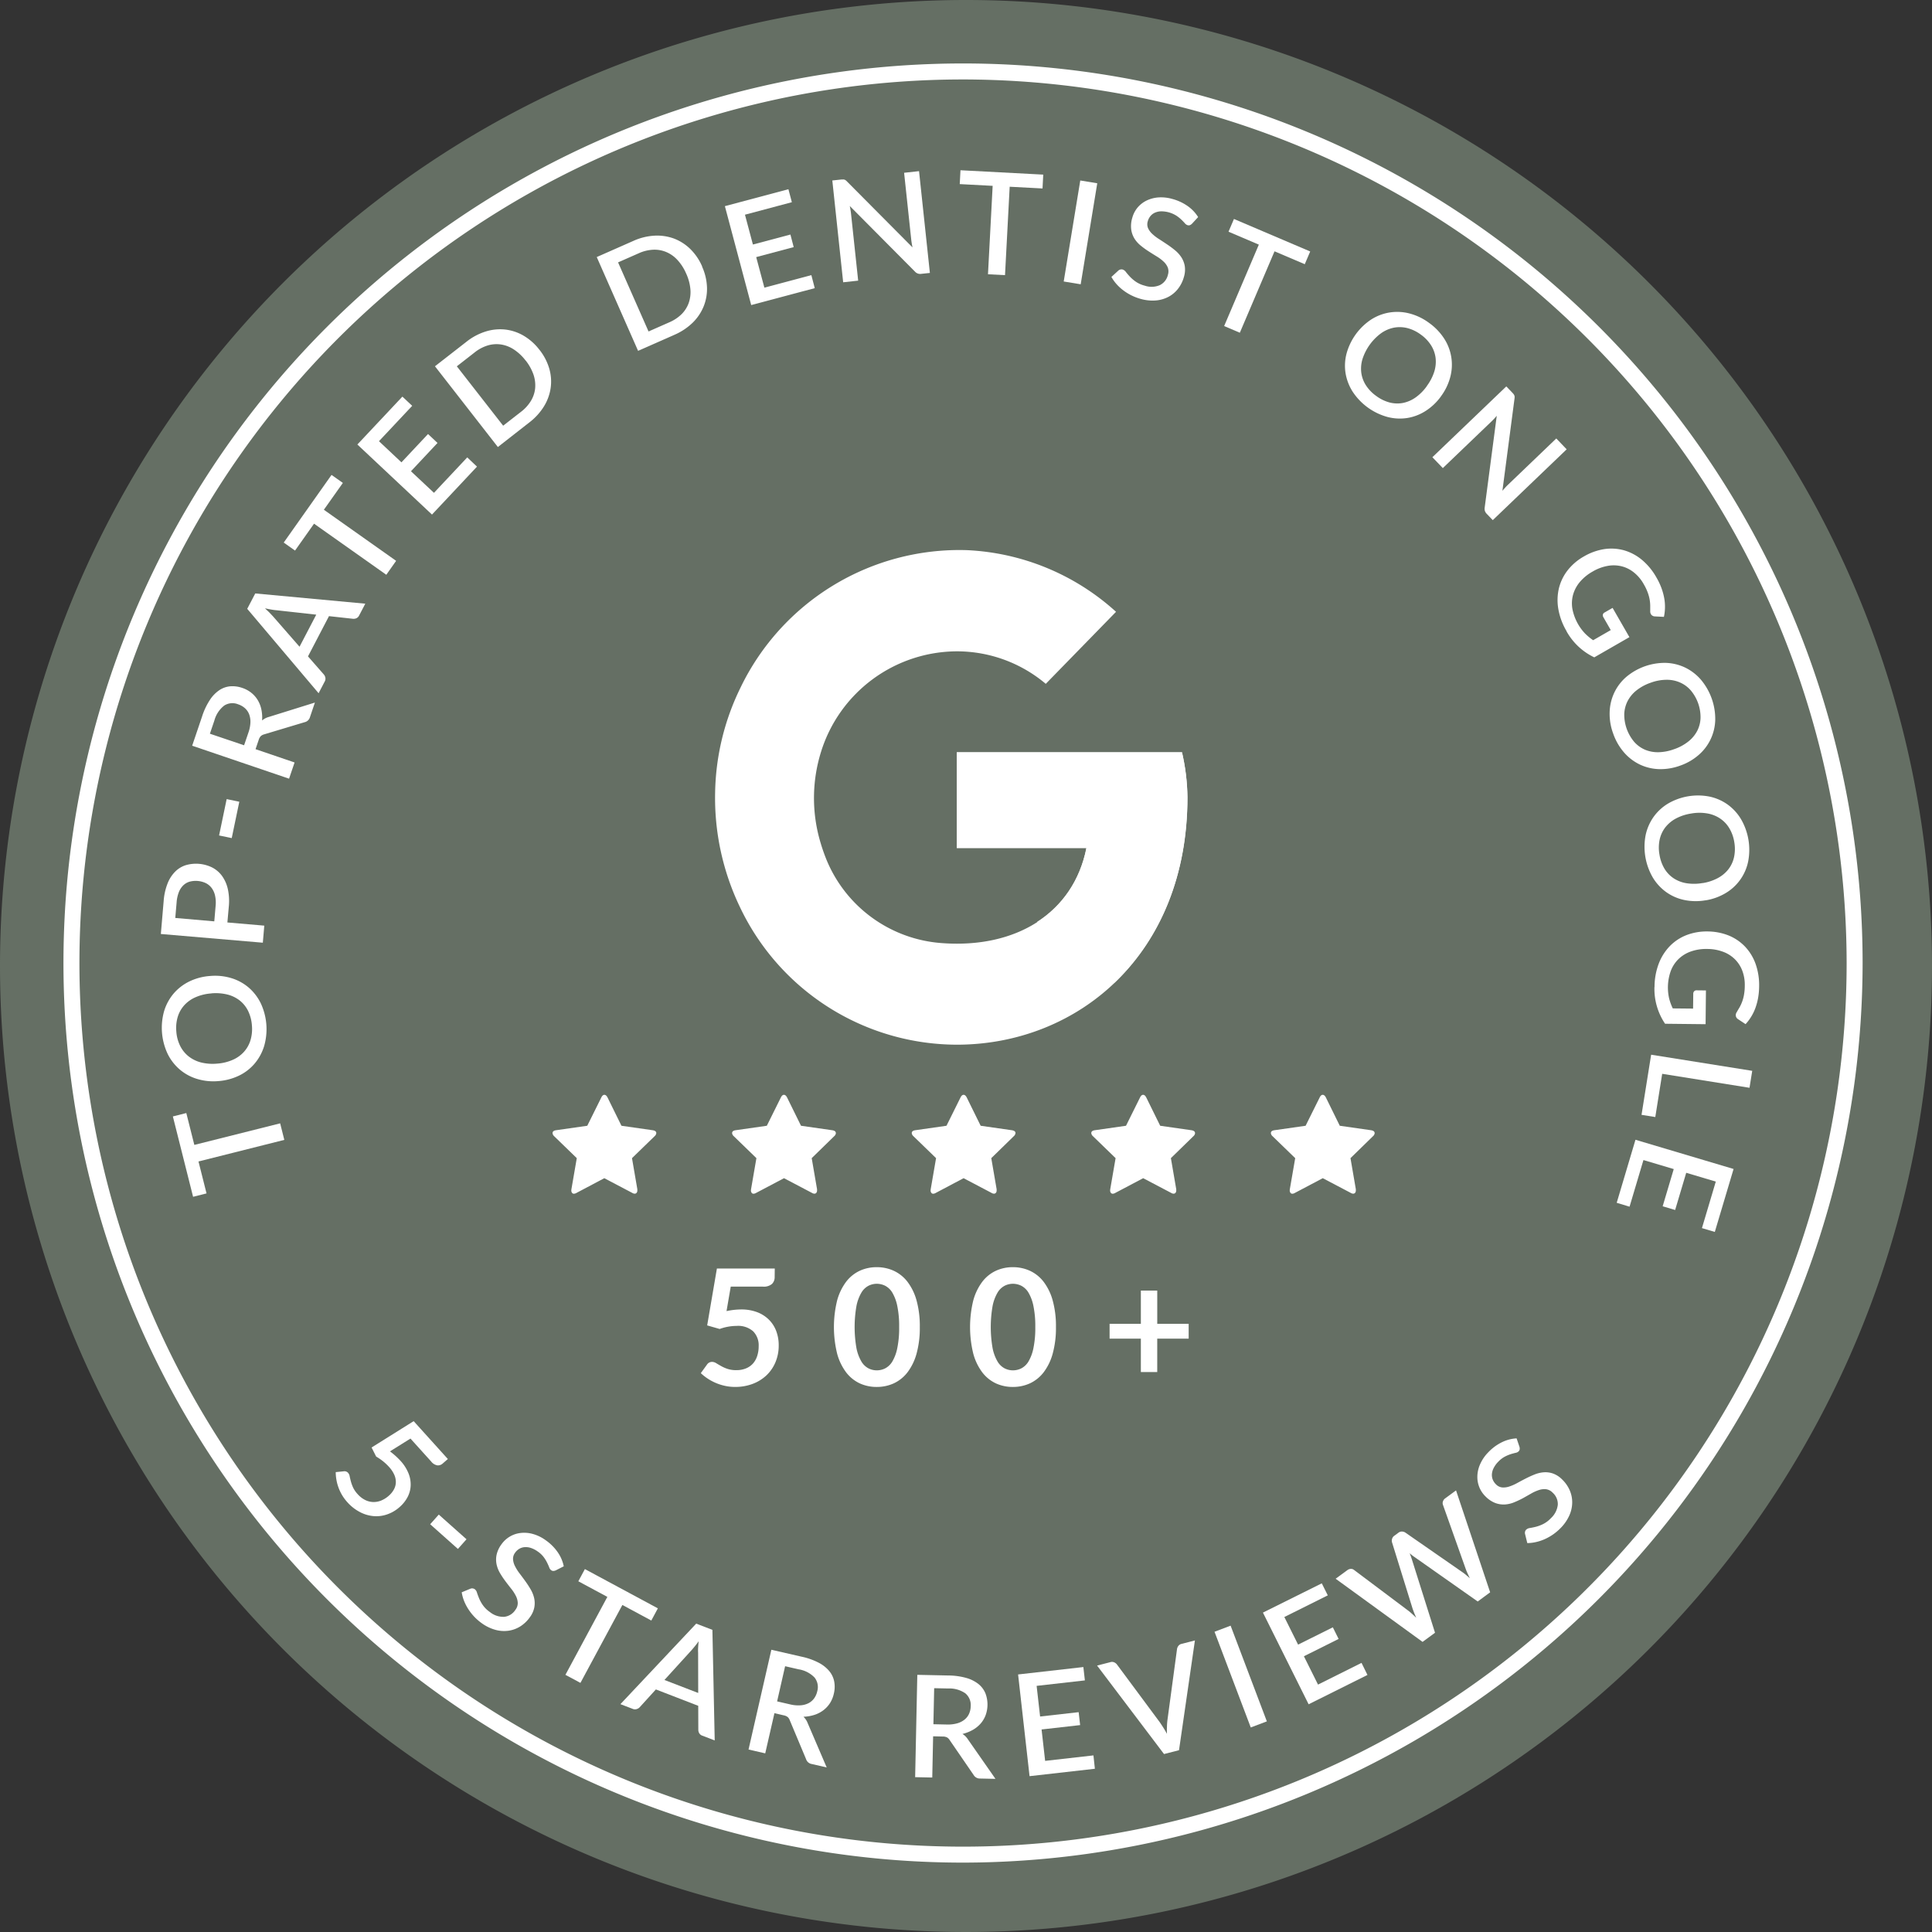 <svg id="google-seal" xmlns="http://www.w3.org/2000/svg" xmlns:xlink="http://www.w3.org/1999/xlink" width="118" height="118" viewBox="0 0 118 118">
  <rect x="0" y="0" width="118" height="118" fill="#333333" stroke="none"/>
  <defs>
    <clipPath id="clip-path">
      <rect id="Rectangle_191" data-name="Rectangle 191" width="118" height="118" fill="none"/>
    </clipPath>
    <clipPath id="clip-path-2">
      <path id="Path_2577" data-name="Path 2577" d="M43.743,48.518a15.109,15.109,0,0,0,14.69,15.277c7.38,0,14.09-5.495,14.09-15.112a12.866,12.866,0,0,0-.331-2.736H58.439v5.838h7.916c-.794,3.985-4.3,6.148-8.849,5.8a8.261,8.261,0,0,1-7.057-5.163,8.973,8.973,0,0,1,7.988-12.667,8.417,8.417,0,0,1,5.429,1.987l4.294-4.4a14.535,14.535,0,0,0-9.136-3.765h-.176a15.107,15.107,0,0,0-15.1,14.936" fill="none"/>
    </clipPath>
  </defs>
  <g id="Group_286" data-name="Group 286">
    <g id="Group_285" data-name="Group 285" clip-path="url(#clip-path)">
      <path id="Path_2572" data-name="Path 2572" d="M59,0A59,59,0,1,1,0,59,59,59,0,0,1,59,0" fill="#656f64"/>
      <path id="Path_2573" data-name="Path 2573" d="M58.819,114.262A55.443,55.443,0,1,1,114.262,58.82a55.506,55.506,0,0,1-55.443,55.442m0-108.909A53.467,53.467,0,1,0,112.286,58.82,53.529,53.529,0,0,0,58.819,5.353" fill="#fff"/>
      <path id="Path_2574" data-name="Path 2574" d="M58.819,114.262A55.443,55.443,0,1,1,114.262,58.82,55.506,55.506,0,0,1,58.819,114.262Zm0-108.909A53.467,53.467,0,1,0,112.286,58.82,53.529,53.529,0,0,0,58.819,5.353Z" fill="none" stroke="#656f64" stroke-width="1"/>
      <path id="Path_2575" data-name="Path 2575" d="M45.186,55.387h0a15.407,15.407,0,0,1-1.508-7.018,15.112,15.112,0,0,1,1.538-6.346A14.845,14.845,0,0,1,59.028,33.6a14.535,14.535,0,0,1,9.136,3.767l-4.292,4.4a8.413,8.413,0,0,0-5.429-1.986,8.726,8.726,0,0,0-8.29,6.116,9.477,9.477,0,0,0-.023,5.619c.09.306.2.616.322.927a8.25,8.25,0,0,0,7.053,5.157c4.553.349,8.059-1.814,8.851-5.8H58.439V45.946H72.191a12.776,12.776,0,0,1,.336,2.748c0,9.621-6.71,15.112-14.088,15.112a14.7,14.7,0,0,1-13.253-8.419" fill="#fff"/>
    </g>
  </g>
  <g id="Group_288" data-name="Group 288">
    <g id="Group_287" data-name="Group 287" clip-path="url(#clip-path-2)">
      <path id="Path_2576" data-name="Path 2576" d="M74.541,65.181,53.742,48.7l-2.684-2.061,23.483-6.869Z" fill="#fff"/>
    </g>
  </g>
  <g id="Group_290" data-name="Group 290">
    <g id="Group_289" data-name="Group 289" clip-path="url(#clip-path)">
      <path id="Path_2578" data-name="Path 2578" d="M40.084,69.208a.283.283,0,0,1-.1.185L38.6,70.736l.327,1.9v.082a.213.213,0,0,1-.041.129.142.142,0,0,1-.113.058.283.283,0,0,1-.153-.045l-1.712-.9-1.7.9a.313.313,0,0,1-.158.048.13.13,0,0,1-.115-.061.224.224,0,0,1-.041-.129.8.8,0,0,1,.006-.082l.328-1.9-1.385-1.343a.289.289,0,0,1-.095-.185c0-.1.07-.154.211-.177l1.91-.273.86-1.733c.05-.1.111-.157.184-.157s.136.053.191.157l.853,1.733,1.91.273c.145.023.218.081.218.177" fill="#fff"/>
      <path id="Path_2579" data-name="Path 2579" d="M51.053,69.208a.283.283,0,0,1-.1.185l-1.377,1.343.327,1.9v.082a.213.213,0,0,1-.041.129.142.142,0,0,1-.113.058.283.283,0,0,1-.153-.045l-1.712-.9-1.705.9a.313.313,0,0,1-.158.048.13.13,0,0,1-.115-.061.224.224,0,0,1-.041-.129.8.8,0,0,1,.006-.082l.328-1.9-1.385-1.343a.289.289,0,0,1-.1-.185c0-.1.07-.154.211-.177l1.91-.273.86-1.733c.05-.1.111-.157.184-.157s.136.053.191.157l.853,1.733,1.91.273c.145.023.218.081.218.177" fill="#fff"/>
      <path id="Path_2580" data-name="Path 2580" d="M62.021,69.208a.283.283,0,0,1-.1.185l-1.377,1.343.327,1.9v.082a.213.213,0,0,1-.041.129.142.142,0,0,1-.113.058.283.283,0,0,1-.153-.045l-1.712-.9-1.7.9a.313.313,0,0,1-.158.048.13.13,0,0,1-.115-.061.224.224,0,0,1-.041-.129.8.8,0,0,1,.006-.082l.328-1.9-1.385-1.343a.289.289,0,0,1-.1-.185c0-.1.07-.154.211-.177l1.91-.273.86-1.733c.05-.1.111-.157.184-.157s.136.053.191.157l.853,1.733,1.91.273c.145.023.218.081.218.177" fill="#fff"/>
      <path id="Path_2581" data-name="Path 2581" d="M72.991,69.208a.283.283,0,0,1-.1.185l-1.377,1.343.327,1.9v.082a.213.213,0,0,1-.041.129.142.142,0,0,1-.113.058.283.283,0,0,1-.153-.045l-1.712-.9-1.705.9a.313.313,0,0,1-.158.048.13.13,0,0,1-.115-.061.224.224,0,0,1-.041-.129.8.8,0,0,1,.006-.082l.328-1.9-1.385-1.343a.289.289,0,0,1-.1-.185c0-.1.07-.154.211-.177l1.91-.273.86-1.733c.05-.1.111-.157.184-.157s.136.053.191.157l.853,1.733,1.91.273c.145.023.218.081.218.177" fill="#fff"/>
      <path id="Path_2582" data-name="Path 2582" d="M83.96,69.208a.285.285,0,0,1-.1.185l-1.377,1.343.327,1.9v.082a.219.219,0,0,1-.04.129.143.143,0,0,1-.114.058.283.283,0,0,1-.153-.045l-1.712-.9-1.705.9a.31.31,0,0,1-.158.048.128.128,0,0,1-.114-.061.224.224,0,0,1-.041-.129c0-.019,0-.046.005-.082l.329-1.9-1.386-1.343a.289.289,0,0,1-.1-.185c0-.1.07-.154.211-.177l1.91-.273.861-1.733c.049-.1.111-.157.183-.157s.137.053.192.157l.852,1.733,1.911.273c.144.023.218.081.218.177" fill="#fff"/>
      <path id="Path_2583" data-name="Path 2583" d="M27.047,89.379a.43.43,0,0,1-.329.121.61.61,0,0,1-.384-.237l-1.264-1.4-1.252.782a4.559,4.559,0,0,1,.639.573,2.526,2.526,0,0,1,.489.76,1.811,1.811,0,0,1,.136.75,1.647,1.647,0,0,1-.182.695,2.1,2.1,0,0,1-.468.6,2.24,2.24,0,0,1-.794.473,1.991,1.991,0,0,1-.849.1,2.193,2.193,0,0,1-.831-.258,2.7,2.7,0,0,1-.742-.587,2.782,2.782,0,0,1-.334-.454,2.716,2.716,0,0,1-.219-.474,2.618,2.618,0,0,1-.12-.47,2.767,2.767,0,0,1-.038-.441L21,89.862a.294.294,0,0,1,.265.1.428.428,0,0,1,.092.206c.017.088.041.189.07.3a2.63,2.63,0,0,0,.132.371,1.629,1.629,0,0,0,.286.419,1.524,1.524,0,0,0,.454.354,1.176,1.176,0,0,0,.491.126,1.211,1.211,0,0,0,.5-.094,1.652,1.652,0,0,0,.468-.3,1.376,1.376,0,0,0,.31-.391.961.961,0,0,0,.109-.429,1.09,1.09,0,0,0-.1-.459,1.813,1.813,0,0,0-.321-.476,3.212,3.212,0,0,0-.353-.333,3.429,3.429,0,0,0-.428-.293l-.28-.555,2.571-1.609,2.088,2.313Z" fill="#fff"/>
      <rect id="Rectangle_192" data-name="Rectangle 192" width="0.79" height="2.267" transform="matrix(0.665, -0.747, 0.747, 0.665, 26.274, 93.096)" fill="#fff"/>
      <path id="Path_2584" data-name="Path 2584" d="M33.94,95.915a.409.409,0,0,1-.151.033.225.225,0,0,1-.13-.048.356.356,0,0,1-.115-.168c-.029-.078-.07-.17-.121-.275a2.272,2.272,0,0,0-.205-.34,1.534,1.534,0,0,0-.365-.349,1.554,1.554,0,0,0-.422-.222.978.978,0,0,0-.384-.051.736.736,0,0,0-.329.1.826.826,0,0,0-.257.24.606.606,0,0,0-.126.4,1.086,1.086,0,0,0,.119.42,2.851,2.851,0,0,0,.279.444c.116.152.232.308.349.47s.226.329.326.5a1.924,1.924,0,0,1,.215.532,1.441,1.441,0,0,1,.012.571,1.5,1.5,0,0,1-.276.608,2.066,2.066,0,0,1-.574.55,1.835,1.835,0,0,1-.719.268,1.988,1.988,0,0,1-.808-.053,2.6,2.6,0,0,1-.85-.416,3.158,3.158,0,0,1-.455-.4,3.211,3.211,0,0,1-.357-.46,2.915,2.915,0,0,1-.256-.5,2.5,2.5,0,0,1-.14-.517l.53-.219a.291.291,0,0,1,.14-.018.3.3,0,0,1,.133.053.391.391,0,0,1,.13.209c.032.1.075.212.127.342a2.262,2.262,0,0,0,.228.414,1.719,1.719,0,0,0,.433.425,1.3,1.3,0,0,0,.871.292.924.924,0,0,0,.684-.422.675.675,0,0,0,.147-.427,1.046,1.046,0,0,0-.115-.427,2.52,2.52,0,0,0-.283-.437c-.117-.148-.236-.3-.354-.459a5.4,5.4,0,0,1-.329-.492,1.786,1.786,0,0,1-.212-.537,1.433,1.433,0,0,1,0-.587,1.694,1.694,0,0,1,.307-.653,1.652,1.652,0,0,1,1.144-.678,1.936,1.936,0,0,1,.755.056,2.449,2.449,0,0,1,.8.39,2.92,2.92,0,0,1,.729.73,2.319,2.319,0,0,1,.368.857Z" fill="#fff"/>
      <path id="Path_2585" data-name="Path 2585" d="M40.18,98.232l-.4.745-1.767-.951-2.562,4.759-.917-.492,2.561-4.761-1.772-.953.4-.745Z" fill="#fff"/>
      <path id="Path_2586" data-name="Path 2586" d="M43.652,106.3l-.756-.291a.349.349,0,0,1-.185-.143.417.417,0,0,1-.06-.2l-.005-1.481-2.587-1-1,1.1a.413.413,0,0,1-.175.1.337.337,0,0,1-.235-.011l-.756-.29,4.629-4.918.989.38Zm-3.07-3.693,2.062.794-.005-2.45a2.906,2.906,0,0,1,0-.319c.007-.121.018-.251.031-.388-.081.115-.159.218-.237.312s-.144.174-.206.243Z" fill="#fff"/>
      <path id="Path_2587" data-name="Path 2587" d="M47.3,104.634l-.562,2.455-1.02-.234,1.394-6.093,1.848.423a4.1,4.1,0,0,1,1.038.366,2.1,2.1,0,0,1,.654.517,1.417,1.417,0,0,1,.3.641,1.765,1.765,0,0,1-.025.738,1.792,1.792,0,0,1-.233.571,1.7,1.7,0,0,1-.4.434,1.838,1.838,0,0,1-.546.285,2.451,2.451,0,0,1-.676.116,1.033,1.033,0,0,1,.256.384l1.164,2.712-.911-.209a.435.435,0,0,1-.347-.293l-1-2.386a.467.467,0,0,0-.125-.19.569.569,0,0,0-.251-.106Zm.163-.719.8.184a2.092,2.092,0,0,0,.629.056,1.258,1.258,0,0,0,.489-.13.986.986,0,0,0,.343-.294,1.182,1.182,0,0,0,.191-.434.931.931,0,0,0-.166-.84,1.716,1.716,0,0,0-.969-.5l-.828-.19Z" fill="#fff"/>
      <path id="Path_2588" data-name="Path 2588" d="M56.992,106.047l-.053,2.518-1.045-.022.132-6.25,1.9.04a4.133,4.133,0,0,1,1.091.15,2.115,2.115,0,0,1,.745.373,1.433,1.433,0,0,1,.425.567,1.919,1.919,0,0,1,.012,1.333,1.68,1.68,0,0,1-.3.507,1.874,1.874,0,0,1-.477.389,2.5,2.5,0,0,1-.639.252,1.023,1.023,0,0,1,.329.323l1.688,2.42-.933-.02a.44.44,0,0,1-.4-.216L58,106.274a.471.471,0,0,0-.161-.16.592.592,0,0,0-.269-.053Zm.017-.737.822.018a2.11,2.11,0,0,0,.628-.072,1.242,1.242,0,0,0,.451-.227.97.97,0,0,0,.277-.357,1.178,1.178,0,0,0,.1-.465.928.928,0,0,0-.332-.788,1.717,1.717,0,0,0-1.049-.292l-.85-.018Z" fill="#fff"/>
      <path id="Path_2589" data-name="Path 2589" d="M66.168,101.818l.093.815-2.947.334.212,1.872,2.355-.266.09.79-2.355.267.218,1.918,2.95-.334.088.816-3.99.452-.7-6.212Z" fill="#fff"/>
      <path id="Path_2590" data-name="Path 2590" d="M67.006,101.727l.81-.208a.339.339,0,0,1,.233.01.441.441,0,0,1,.168.129l2.622,3.535c.067.1.139.208.214.326s.148.244.221.379c-.007-.151-.007-.3,0-.435a3.835,3.835,0,0,1,.027-.388l.588-4.36a.426.426,0,0,1,.08-.187.34.34,0,0,1,.2-.126l.813-.21-.972,6.705-.915.234Z" fill="#fff"/>
      <rect id="Rectangle_193" data-name="Rectangle 193" width="1.051" height="6.252" transform="matrix(0.935, -0.354, 0.354, 0.935, 74.179, 99.662)" fill="#fff"/>
      <path id="Path_2591" data-name="Path 2591" d="M80.73,96.705l.367.734-2.654,1.323.84,1.686,2.122-1.057.353.71-2.12,1.058.862,1.73,2.657-1.326.363.737-3.594,1.792-2.79-5.6Z" fill="#fff"/>
      <path id="Path_2592" data-name="Path 2592" d="M81.576,96.424l.707-.518a.4.4,0,0,1,.22-.084.3.3,0,0,1,.2.067L86.047,98.4c.07.056.143.12.218.188s.153.142.234.219c-.045-.1-.088-.2-.128-.3s-.071-.188-.1-.273L85.017,94.19a.376.376,0,0,1,.006-.2.354.354,0,0,1,.136-.192l.246-.18a.347.347,0,0,1,.22-.077.429.429,0,0,1,.2.058l3.481,2.415a2.706,2.706,0,0,1,.226.172c.077.064.157.133.241.207l-.134-.283c-.043-.092-.079-.178-.109-.26l-1.4-3.942a.3.3,0,0,1,0-.206.373.373,0,0,1,.14-.189l.66-.484,2.083,6.225-.76.559-3.875-2.726c-.042-.028-.088-.061-.136-.1s-.1-.079-.148-.123c.027.062.051.123.072.179s.036.111.054.158l1.426,4.522-.76.558Z" fill="#fff"/>
      <path id="Path_2593" data-name="Path 2593" d="M92.805,88.371a.383.383,0,0,1,.012.153.23.23,0,0,1-.067.122.349.349,0,0,1-.183.088c-.081.019-.179.045-.291.079a2.371,2.371,0,0,0-.366.154,1.6,1.6,0,0,0-.4.309,1.537,1.537,0,0,0-.281.384.978.978,0,0,0-.108.372.769.769,0,0,0,.053.342.87.87,0,0,0,.2.29.618.618,0,0,0,.377.184,1.114,1.114,0,0,0,.432-.057,2.829,2.829,0,0,0,.48-.211c.166-.091.339-.183.517-.274s.358-.174.543-.248a1.883,1.883,0,0,1,.559-.134,1.419,1.419,0,0,1,.566.072,1.5,1.5,0,0,1,.56.363,2.061,2.061,0,0,1,.459.65,1.832,1.832,0,0,1,.158.75,1.97,1.97,0,0,1-.172.792,2.6,2.6,0,0,1-.536.777,3.274,3.274,0,0,1-.462.392,3.231,3.231,0,0,1-.507.286,2.754,2.754,0,0,1-.533.177,2.407,2.407,0,0,1-.533.063l-.137-.557a.284.284,0,0,1,0-.139.27.27,0,0,1,.07-.124.41.41,0,0,1,.227-.1c.1-.016.221-.041.357-.074a2.273,2.273,0,0,0,.442-.164,1.682,1.682,0,0,0,.485-.365,1.3,1.3,0,0,0,.419-.819.93.93,0,0,0-.317-.739.688.688,0,0,0-.4-.208,1.041,1.041,0,0,0-.439.051,2.516,2.516,0,0,0-.475.215q-.248.141-.5.282a5.715,5.715,0,0,1-.537.252,1.775,1.775,0,0,1-.563.131,1.464,1.464,0,0,1-.58-.087,1.7,1.7,0,0,1-.6-.4,1.642,1.642,0,0,1-.377-.554,1.679,1.679,0,0,1-.125-.678,1.916,1.916,0,0,1,.168-.737,2.424,2.424,0,0,1,.5-.732,2.913,2.913,0,0,1,.829-.612,2.3,2.3,0,0,1,.9-.237Z" fill="#fff"/>
      <path id="Path_2594" data-name="Path 2594" d="M10.558,68.188l.821-.207.49,1.946,5.242-1.317.254,1.01-5.242,1.319.491,1.95-.821.207Z" fill="#fff"/>
      <path id="Path_2595" data-name="Path 2595" d="M12.83,59.61a3.422,3.422,0,0,1,1.294.129,2.951,2.951,0,0,1,1.06.574,3.027,3.027,0,0,1,.74.959,3.726,3.726,0,0,1,.208,2.621,3.033,3.033,0,0,1-.579,1.066,2.917,2.917,0,0,1-.954.736,3.48,3.48,0,0,1-1.258.334,3.424,3.424,0,0,1-1.3-.131,2.943,2.943,0,0,1-1.062-.576,3,3,0,0,1-.742-.96,3.747,3.747,0,0,1-.209-2.622,3,3,0,0,1,.582-1.063,2.965,2.965,0,0,1,.956-.734,3.464,3.464,0,0,1,1.259-.333m.085,1.065a2.893,2.893,0,0,0-.953.227,2.018,2.018,0,0,0-.693.485,1.863,1.863,0,0,0-.406.712,2.369,2.369,0,0,0-.089.9,2.342,2.342,0,0,0,.231.873,1.894,1.894,0,0,0,.513.642,2.05,2.05,0,0,0,.761.376,2.938,2.938,0,0,0,.977.073,2.874,2.874,0,0,0,.957-.229,2,2,0,0,0,.691-.49,1.878,1.878,0,0,0,.4-.713,2.4,2.4,0,0,0,.087-.9,2.426,2.426,0,0,0-.229-.879,1.852,1.852,0,0,0-.509-.639,2,2,0,0,0-.758-.37,2.986,2.986,0,0,0-.981-.072" fill="#fff"/>
      <path id="Path_2596" data-name="Path 2596" d="M13.888,56.341l2.254.194-.089,1.042-6.229-.532.171-2a3.666,3.666,0,0,1,.236-1.077,2.113,2.113,0,0,1,.465-.728,1.586,1.586,0,0,1,.657-.4,2.233,2.233,0,0,1,1.612.146,1.737,1.737,0,0,1,.6.518,2.209,2.209,0,0,1,.351.8,3.436,3.436,0,0,1,.058,1.075Zm-.8-.068.082-.953a1.984,1.984,0,0,0-.035-.619,1.221,1.221,0,0,0-.206-.463,1.01,1.01,0,0,0-.36-.3,1.451,1.451,0,0,0-.99-.088.94.94,0,0,0-.391.23,1.177,1.177,0,0,0-.268.418,2.152,2.152,0,0,0-.133.616l-.082.952Z" fill="#fff"/>
      <rect id="Rectangle_194" data-name="Rectangle 194" width="2.268" height="0.789" transform="matrix(0.204, -0.979, 0.979, 0.204, 13.381, 51.027)" fill="#fff"/>
      <path id="Path_2597" data-name="Path 2597" d="M15.608,45.757l2.384.812-.337.99-5.918-2.013.61-1.8a4.142,4.142,0,0,1,.471-.995,2.09,2.09,0,0,1,.582-.6,1.425,1.425,0,0,1,.669-.234,1.8,1.8,0,0,1,.731.1,1.769,1.769,0,0,1,.543.291,1.688,1.688,0,0,1,.391.439,1.837,1.837,0,0,1,.227.573,2.429,2.429,0,0,1,.047.685,1.039,1.039,0,0,1,.408-.216l2.817-.879-.3.885a.437.437,0,0,1-.327.314l-2.477.744a.5.5,0,0,0-.2.106.587.587,0,0,0-.131.239Zm-.7-.238.265-.777a2.152,2.152,0,0,0,.122-.62,1.293,1.293,0,0,0-.08-.5.976.976,0,0,0-.257-.37,1.2,1.2,0,0,0-.413-.235.925.925,0,0,0-.852.078,1.72,1.72,0,0,0-.6.913l-.273.805Z" fill="#fff"/>
      <path id="Path_2598" data-name="Path 2598" d="M22.311,36.871l-.375.718a.35.35,0,0,1-.163.168.435.435,0,0,1-.208.037l-1.472-.162L18.811,40.09l.976,1.114a.422.422,0,0,1,.085.186.338.338,0,0,1-.038.231l-.375.719L15.1,37.185l.49-.939ZM18.294,39.5l1.022-1.959-2.435-.27c-.091-.007-.2-.021-.316-.042s-.247-.045-.381-.076c.1.1.2.186.282.272s.157.164.219.232Z" fill="#fff"/>
      <path id="Path_2599" data-name="Path 2599" d="M20.249,29.006l.692.489-1.16,1.639,4.413,3.12-.6.851-4.413-3.12-1.161,1.642-.691-.489Z" fill="#fff"/>
      <path id="Path_2600" data-name="Path 2600" d="M24.576,24.224l.6.562-2.03,2.161,1.373,1.291,1.623-1.729.58.544L25.1,28.782,26.505,30.1l2.033-2.164.595.564-2.748,2.928-4.558-4.279Z" fill="#fff"/>
      <path id="Path_2601" data-name="Path 2601" d="M32.944,21.359a3.355,3.355,0,0,1,.6,1.144,2.834,2.834,0,0,1,.09,1.181,2.949,2.949,0,0,1-.407,1.13,3.666,3.666,0,0,1-.9.989l-1.919,1.5-3.842-4.932,1.92-1.495a3.619,3.619,0,0,1,1.179-.629,2.942,2.942,0,0,1,1.194-.119,2.868,2.868,0,0,1,1.123.376,3.356,3.356,0,0,1,.964.86m-.843.657a2.907,2.907,0,0,0-.713-.672,1.974,1.974,0,0,0-.784-.308,1.868,1.868,0,0,0-.814.057,2.42,2.42,0,0,0-.8.425l-1.09.85L30.731,26l1.09-.848a2.423,2.423,0,0,0,.609-.673,1.827,1.827,0,0,0,.256-.775,2.04,2.04,0,0,0-.106-.835,2.957,2.957,0,0,0-.479-.857" fill="#fff"/>
      <path id="Path_2602" data-name="Path 2602" d="M42.88,16.281a3.363,3.363,0,0,1,.3,1.256,2.854,2.854,0,0,1-.2,1.168,2.947,2.947,0,0,1-.67,1,3.7,3.7,0,0,1-1.112.741l-2.226.982L36.447,15.7l2.226-.982a3.608,3.608,0,0,1,1.3-.324,2.993,2.993,0,0,1,1.188.175,2.907,2.907,0,0,1,1,.64,3.36,3.36,0,0,1,.726,1.068m-.978.433a2.9,2.9,0,0,0-.528-.826,1.95,1.95,0,0,0-.685-.489,1.85,1.85,0,0,0-.8-.143,2.42,2.42,0,0,0-.882.216l-1.264.557,1.861,4.22,1.265-.558a2.474,2.474,0,0,0,.755-.5,1.862,1.862,0,0,0,.436-.689,2.043,2.043,0,0,0,.1-.838,2.924,2.924,0,0,0-.255-.946" fill="#fff"/>
      <path id="Path_2603" data-name="Path 2603" d="M48.154,11.558l.21.792-2.864.763.485,1.821,2.291-.609.2.767-2.29.611.5,1.866,2.869-.765.207.795-3.881,1.033-1.608-6.041Z" fill="#fff"/>
      <path id="Path_2604" data-name="Path 2604" d="M51.488,10.959a.319.319,0,0,1,.089.014.245.245,0,0,1,.081.043.744.744,0,0,1,.085.079l3.989,4.014c-.017-.088-.034-.175-.048-.259s-.024-.168-.032-.243l-.432-4.054.912-.1.662,6.217-.529.056a.424.424,0,0,1-.383-.138L51.9,12.58c.019.083.034.165.047.246s.024.157.031.227l.436,4.088-.916.1-.663-6.218.543-.058a.774.774,0,0,1,.114,0" fill="#fff"/>
      <path id="Path_2605" data-name="Path 2605" d="M63.718,10.665l-.044.846-2.006-.106-.285,5.4-1.04-.054.285-5.4-2.01-.107.045-.846Z" fill="#fff"/>
      <rect id="Rectangle_195" data-name="Rectangle 195" width="6.252" height="1.051" transform="translate(64.968 17.193) rotate(-80.69)" fill="#fff"/>
      <path id="Path_2606" data-name="Path 2606" d="M72.8,13.668a.413.413,0,0,1-.129.085.238.238,0,0,1-.14,0,.372.372,0,0,1-.165-.117c-.055-.064-.125-.137-.209-.218a2.268,2.268,0,0,0-.31-.246,1.736,1.736,0,0,0-.937-.264.972.972,0,0,0-.378.085.736.736,0,0,0-.273.212.846.846,0,0,0-.158.314.617.617,0,0,0,.019.418,1.1,1.1,0,0,0,.259.351,2.714,2.714,0,0,0,.416.318q.24.154.489.322a5.726,5.726,0,0,1,.48.356,1.919,1.919,0,0,1,.387.426,1.452,1.452,0,0,1,.209.529,1.5,1.5,0,0,1-.048.667,2.06,2.06,0,0,1-.349.714,1.813,1.813,0,0,1-.58.5,2,2,0,0,1-.777.23,2.637,2.637,0,0,1-.941-.095,3.209,3.209,0,0,1-.564-.216,3.093,3.093,0,0,1-.495-.307,2.78,2.78,0,0,1-.413-.38,2.542,2.542,0,0,1-.312-.437l.422-.388a.275.275,0,0,1,.124-.065.268.268,0,0,1,.143,0,.4.4,0,0,1,.195.149c.064.083.143.175.238.278a2.32,2.32,0,0,0,.357.308,1.7,1.7,0,0,0,.553.249,1.287,1.287,0,0,0,.919-.028.926.926,0,0,0,.5-.634.693.693,0,0,0-.01-.45,1.051,1.051,0,0,0-.257-.36,2.491,2.491,0,0,0-.417-.313c-.162-.1-.325-.2-.49-.308a4.959,4.959,0,0,1-.48-.347,1.763,1.763,0,0,1-.386-.429,1.452,1.452,0,0,1-.2-.552,1.711,1.711,0,0,1,.063-.718,1.657,1.657,0,0,1,.3-.6,1.686,1.686,0,0,1,.533-.437,2,2,0,0,1,.727-.209,2.458,2.458,0,0,1,.885.09,2.942,2.942,0,0,1,.936.433,2.3,2.3,0,0,1,.642.675Z" fill="#fff"/>
      <path id="Path_2607" data-name="Path 2607" d="M80.023,15.359l-.332.777-1.847-.786-2.119,4.972-.958-.408,2.119-4.973-1.852-.789.332-.778Z" fill="#fff"/>
      <path id="Path_2608" data-name="Path 2608" d="M88.019,24.195a3.445,3.445,0,0,1-.94.9,2.939,2.939,0,0,1-1.123.434,2.982,2.982,0,0,1-1.21-.061,3.728,3.728,0,0,1-2.129-1.543,3.024,3.024,0,0,1-.435-1.133,2.924,2.924,0,0,1,.061-1.2,3.644,3.644,0,0,1,1.5-2.074,2.951,2.951,0,0,1,1.127-.432,2.981,2.981,0,0,1,1.214.059,3.469,3.469,0,0,1,1.2.577,3.534,3.534,0,0,1,.926.966,2.932,2.932,0,0,1,.368,2.338,3.437,3.437,0,0,1-.564,1.173m-.865-.628A2.958,2.958,0,0,0,87.6,22.7a2.036,2.036,0,0,0,.081-.843,1.886,1.886,0,0,0-.278-.769,2.35,2.35,0,0,0-.63-.656,2.39,2.39,0,0,0-.815-.393,1.917,1.917,0,0,0-.821-.026,2.05,2.05,0,0,0-.779.336,3.171,3.171,0,0,0-1.139,1.571,2.019,2.019,0,0,0-.076.843,1.888,1.888,0,0,0,.282.768,2.384,2.384,0,0,0,.628.651,2.419,2.419,0,0,0,.817.4,1.881,1.881,0,0,0,.816.029,2.042,2.042,0,0,0,.775-.337,2.933,2.933,0,0,0,.692-.7" fill="#fff"/>
      <path id="Path_2609" data-name="Path 2609" d="M92.451,24.079a.322.322,0,0,1,.042.08.236.236,0,0,1,.016.09,1.076,1.076,0,0,1-.01.115l-.737,5.611c.058-.067.117-.132.177-.2s.116-.121.171-.174l2.943-2.821.634.663-4.513,4.325-.369-.384a.468.468,0,0,1-.112-.177A.481.481,0,0,1,90.68,31l.737-5.606c-.054.065-.11.127-.166.188s-.11.114-.16.162l-2.968,2.845-.638-.664L92,23.6l.377.393c.031.032.055.062.075.087" fill="#fff"/>
      <path id="Path_2610" data-name="Path 2610" d="M95.678,38.545a4,4,0,0,1-.5-1.345,3.167,3.167,0,0,1,.034-1.265,2.912,2.912,0,0,1,.532-1.1,3.36,3.36,0,0,1,1-.852,3.57,3.57,0,0,1,1.24-.445,2.9,2.9,0,0,1,1.209.074,3.014,3.014,0,0,1,1.09.581,3.862,3.862,0,0,1,.887,1.079,4.1,4.1,0,0,1,.31.655,3.7,3.7,0,0,1,.167.617,2.871,2.871,0,0,1,.044.584,2.9,2.9,0,0,1-.065.548l-.552-.028a.3.3,0,0,1-.208-.091.332.332,0,0,1-.076-.237c0-.1,0-.2,0-.315a2.365,2.365,0,0,0-.032-.366,2.4,2.4,0,0,0-.115-.434,3.176,3.176,0,0,0-.25-.527,2.421,2.421,0,0,0-.6-.715,1.948,1.948,0,0,0-.751-.376,2.034,2.034,0,0,0-.857-.023,2.762,2.762,0,0,0-.91.343,2.843,2.843,0,0,0-.785.641,2.08,2.08,0,0,0-.413.779,2,2,0,0,0-.039.87,3.021,3.021,0,0,0,.766,1.49,3.354,3.354,0,0,0,.5.415l1.076-.619-.448-.78a.228.228,0,0,1-.033-.167.186.186,0,0,1,.093-.121l.5-.287,1.027,1.787-2.145,1.234a3.811,3.811,0,0,1-1.7-1.6" fill="#fff"/>
      <path id="Path_2611" data-name="Path 2611" d="M102.624,46.76a3.471,3.471,0,0,1-1.284.216,2.947,2.947,0,0,1-1.171-.275,3,3,0,0,1-.967-.731,3.5,3.5,0,0,1-.671-1.158,3.456,3.456,0,0,1-.219-1.316,2.986,2.986,0,0,1,.278-1.18,2.917,2.917,0,0,1,.726-.962,3.658,3.658,0,0,1,2.411-.868,2.97,2.97,0,0,1,1.174.276,3.014,3.014,0,0,1,.969.733,3.731,3.731,0,0,1,.891,2.473,2.925,2.925,0,0,1-1.01,2.14,3.422,3.422,0,0,1-1.127.652m-.362-1.006a2.905,2.905,0,0,0,.86-.469,2.024,2.024,0,0,0,.541-.651,1.852,1.852,0,0,0,.2-.792,2.544,2.544,0,0,0-.6-1.679,1.846,1.846,0,0,0-.663-.483,2,2,0,0,0-.833-.161,2.865,2.865,0,0,0-.963.184,2.923,2.923,0,0,0-.863.472,2.026,2.026,0,0,0-.537.654,1.9,1.9,0,0,0-.2.794,2.592,2.592,0,0,0,.6,1.679,1.865,1.865,0,0,0,.659.484,2.016,2.016,0,0,0,.829.157,2.929,2.929,0,0,0,.966-.189" fill="#fff"/>
      <path id="Path_2612" data-name="Path 2612" d="M104.166,54.987a3.455,3.455,0,0,1-1.3-.02,2.934,2.934,0,0,1-1.1-.481,3,3,0,0,1-.82-.893A3.745,3.745,0,0,1,100.511,51,3.025,3.025,0,0,1,101,49.887a2.959,2.959,0,0,1,.889-.814,3.639,3.639,0,0,1,2.526-.419,2.958,2.958,0,0,1,1.1.482,3,3,0,0,1,.823.9,3.731,3.731,0,0,1,.431,2.593,2.921,2.921,0,0,1-1.38,1.923,3.46,3.46,0,0,1-1.225.439m-.175-1.054a2.931,2.931,0,0,0,.931-.308,2.041,2.041,0,0,0,.649-.542,1.866,1.866,0,0,0,.342-.744,2.4,2.4,0,0,0,.013-.909,2.366,2.366,0,0,0-.305-.851,1.869,1.869,0,0,0-.565-.594,2.011,2.011,0,0,0-.791-.309,2.837,2.837,0,0,0-.98.009,2.915,2.915,0,0,0-.935.309,2.055,2.055,0,0,0-.646.547,1.884,1.884,0,0,0-.338.745,2.378,2.378,0,0,0-.01.9,2.414,2.414,0,0,0,.3.856,1.854,1.854,0,0,0,.561.593,2,2,0,0,0,.788.305,2.967,2.967,0,0,0,.984-.011" fill="#fff"/>
      <path id="Path_2613" data-name="Path 2613" d="M101.054,60.282a4.008,4.008,0,0,1,.252-1.413,3.151,3.151,0,0,1,.671-1.073,2.888,2.888,0,0,1,1.016-.678,3.417,3.417,0,0,1,1.293-.228,3.518,3.518,0,0,1,1.293.246,2.889,2.889,0,0,1,1,.678,3,3,0,0,1,.645,1.053,3.886,3.886,0,0,1,.218,1.38,4.241,4.241,0,0,1-.067.722,3.679,3.679,0,0,1-.169.617,2.958,2.958,0,0,1-.592.965l-.462-.305a.294.294,0,0,1-.132-.186.325.325,0,0,1,.054-.241c.05-.086.1-.177.16-.273a2.409,2.409,0,0,0,.279-.763,3.208,3.208,0,0,0,.052-.581,2.437,2.437,0,0,0-.154-.921,1.962,1.962,0,0,0-.457-.7,2,2,0,0,0-.726-.454,2.756,2.756,0,0,0-.958-.167,2.791,2.791,0,0,0-1,.154,2.072,2.072,0,0,0-.752.462,1.994,1.994,0,0,0-.474.731,3.011,3.011,0,0,0-.1,1.67,3.187,3.187,0,0,0,.224.613l1.24.012.01-.9a.229.229,0,0,1,.057-.16.186.186,0,0,1,.141-.056l.577.006-.021,2.062-2.475-.027a3.8,3.8,0,0,1-.649-2.243" fill="#fff"/>
      <path id="Path_2614" data-name="Path 2614" d="M101.521,65.585l-.421,2.64-.841-.134.587-3.673,6.174.985-.166,1.035Z" fill="#fff"/>
      <path id="Path_2615" data-name="Path 2615" d="M104.735,75.242l-.786-.233.846-2.841-1.806-.538-.677,2.272-.762-.227.677-2.272-1.851-.551L99.528,73.7l-.785-.238,1.146-3.849,5.992,1.784Z" fill="#fff"/>
      <path id="Path_2616" data-name="Path 2616" d="M47.314,77.993a.575.575,0,0,1-.164.426.766.766,0,0,1-.554.164H44.631l-.257,1.494a4.513,4.513,0,0,1,.881-.1,2.73,2.73,0,0,1,.995.168,2.05,2.05,0,0,1,.722.466,1.944,1.944,0,0,1,.441.695,2.442,2.442,0,0,1,.148.859,2.615,2.615,0,0,1-.2,1.039,2.361,2.361,0,0,1-.557.805,2.522,2.522,0,0,1-.844.517,3,3,0,0,1-1.062.183,2.855,2.855,0,0,1-.638-.07,3.061,3.061,0,0,1-.567-.185,3.106,3.106,0,0,1-.49-.268,3.011,3.011,0,0,1-.4-.319l.376-.52a.365.365,0,0,1,.312-.168.48.48,0,0,1,.252.08c.086.052.184.11.295.172a2.207,2.207,0,0,0,.391.174,1.632,1.632,0,0,0,.542.079,1.509,1.509,0,0,0,.594-.109,1.159,1.159,0,0,0,.428-.3,1.3,1.3,0,0,0,.257-.466,1.893,1.893,0,0,0,.087-.585,1.214,1.214,0,0,0-.339-.914,1.387,1.387,0,0,0-1-.329,3.141,3.141,0,0,0-1.044.188l-.762-.218.594-3.475h3.534Z" fill="#fff"/>
      <path id="Path_2617" data-name="Path 2617" d="M56.179,81.053a5.9,5.9,0,0,1-.2,1.626,3.347,3.347,0,0,1-.555,1.141,2.264,2.264,0,0,1-.836.671,2.492,2.492,0,0,1-1.042.219,2.456,2.456,0,0,1-1.037-.219,2.25,2.25,0,0,1-.829-.671,3.361,3.361,0,0,1-.55-1.141,6.821,6.821,0,0,1,0-3.255,3.368,3.368,0,0,1,.55-1.139,2.238,2.238,0,0,1,.829-.67,2.442,2.442,0,0,1,1.037-.22,2.478,2.478,0,0,1,1.042.22,2.251,2.251,0,0,1,.836.67,3.354,3.354,0,0,1,.555,1.139,5.889,5.889,0,0,1,.2,1.629m-1.262,0a6.039,6.039,0,0,0-.114-1.287,2.626,2.626,0,0,0-.3-.812,1.113,1.113,0,0,0-.438-.423,1.156,1.156,0,0,0-.515-.122,1.127,1.127,0,0,0-.507.122,1.1,1.1,0,0,0-.434.423,2.606,2.606,0,0,0-.3.812,7.511,7.511,0,0,0,0,2.573,2.613,2.613,0,0,0,.3.813,1.1,1.1,0,0,0,.434.422,1.114,1.114,0,0,0,.507.122,1.143,1.143,0,0,0,.515-.122,1.11,1.11,0,0,0,.438-.422,2.632,2.632,0,0,0,.3-.813,6.035,6.035,0,0,0,.114-1.286" fill="#fff"/>
      <path id="Path_2618" data-name="Path 2618" d="M64.494,81.053a5.9,5.9,0,0,1-.2,1.626,3.347,3.347,0,0,1-.555,1.141,2.264,2.264,0,0,1-.836.671,2.492,2.492,0,0,1-1.042.219,2.456,2.456,0,0,1-1.037-.219,2.25,2.25,0,0,1-.829-.671,3.361,3.361,0,0,1-.55-1.141,6.821,6.821,0,0,1,0-3.255,3.368,3.368,0,0,1,.55-1.139,2.238,2.238,0,0,1,.829-.67,2.442,2.442,0,0,1,1.037-.22,2.478,2.478,0,0,1,1.042.22,2.251,2.251,0,0,1,.836.67,3.354,3.354,0,0,1,.555,1.139,5.889,5.889,0,0,1,.2,1.629m-1.262,0a6.039,6.039,0,0,0-.114-1.287,2.626,2.626,0,0,0-.3-.812,1.113,1.113,0,0,0-.438-.423,1.156,1.156,0,0,0-.515-.122,1.127,1.127,0,0,0-.507.122,1.1,1.1,0,0,0-.434.423,2.606,2.606,0,0,0-.3.812,7.511,7.511,0,0,0,0,2.573,2.613,2.613,0,0,0,.3.813,1.1,1.1,0,0,0,.434.422,1.114,1.114,0,0,0,.507.122,1.143,1.143,0,0,0,.515-.122,1.11,1.11,0,0,0,.438-.422,2.632,2.632,0,0,0,.3-.813,6.035,6.035,0,0,0,.114-1.286" fill="#fff"/>
      <path id="Path_2619" data-name="Path 2619" d="M70.681,78.825v2.029H72.6v.906h-1.92V83.8h-1V81.76h-1.91v-.906h1.91V78.825Z" fill="#fff"/>
    </g>
  </g>
</svg>
